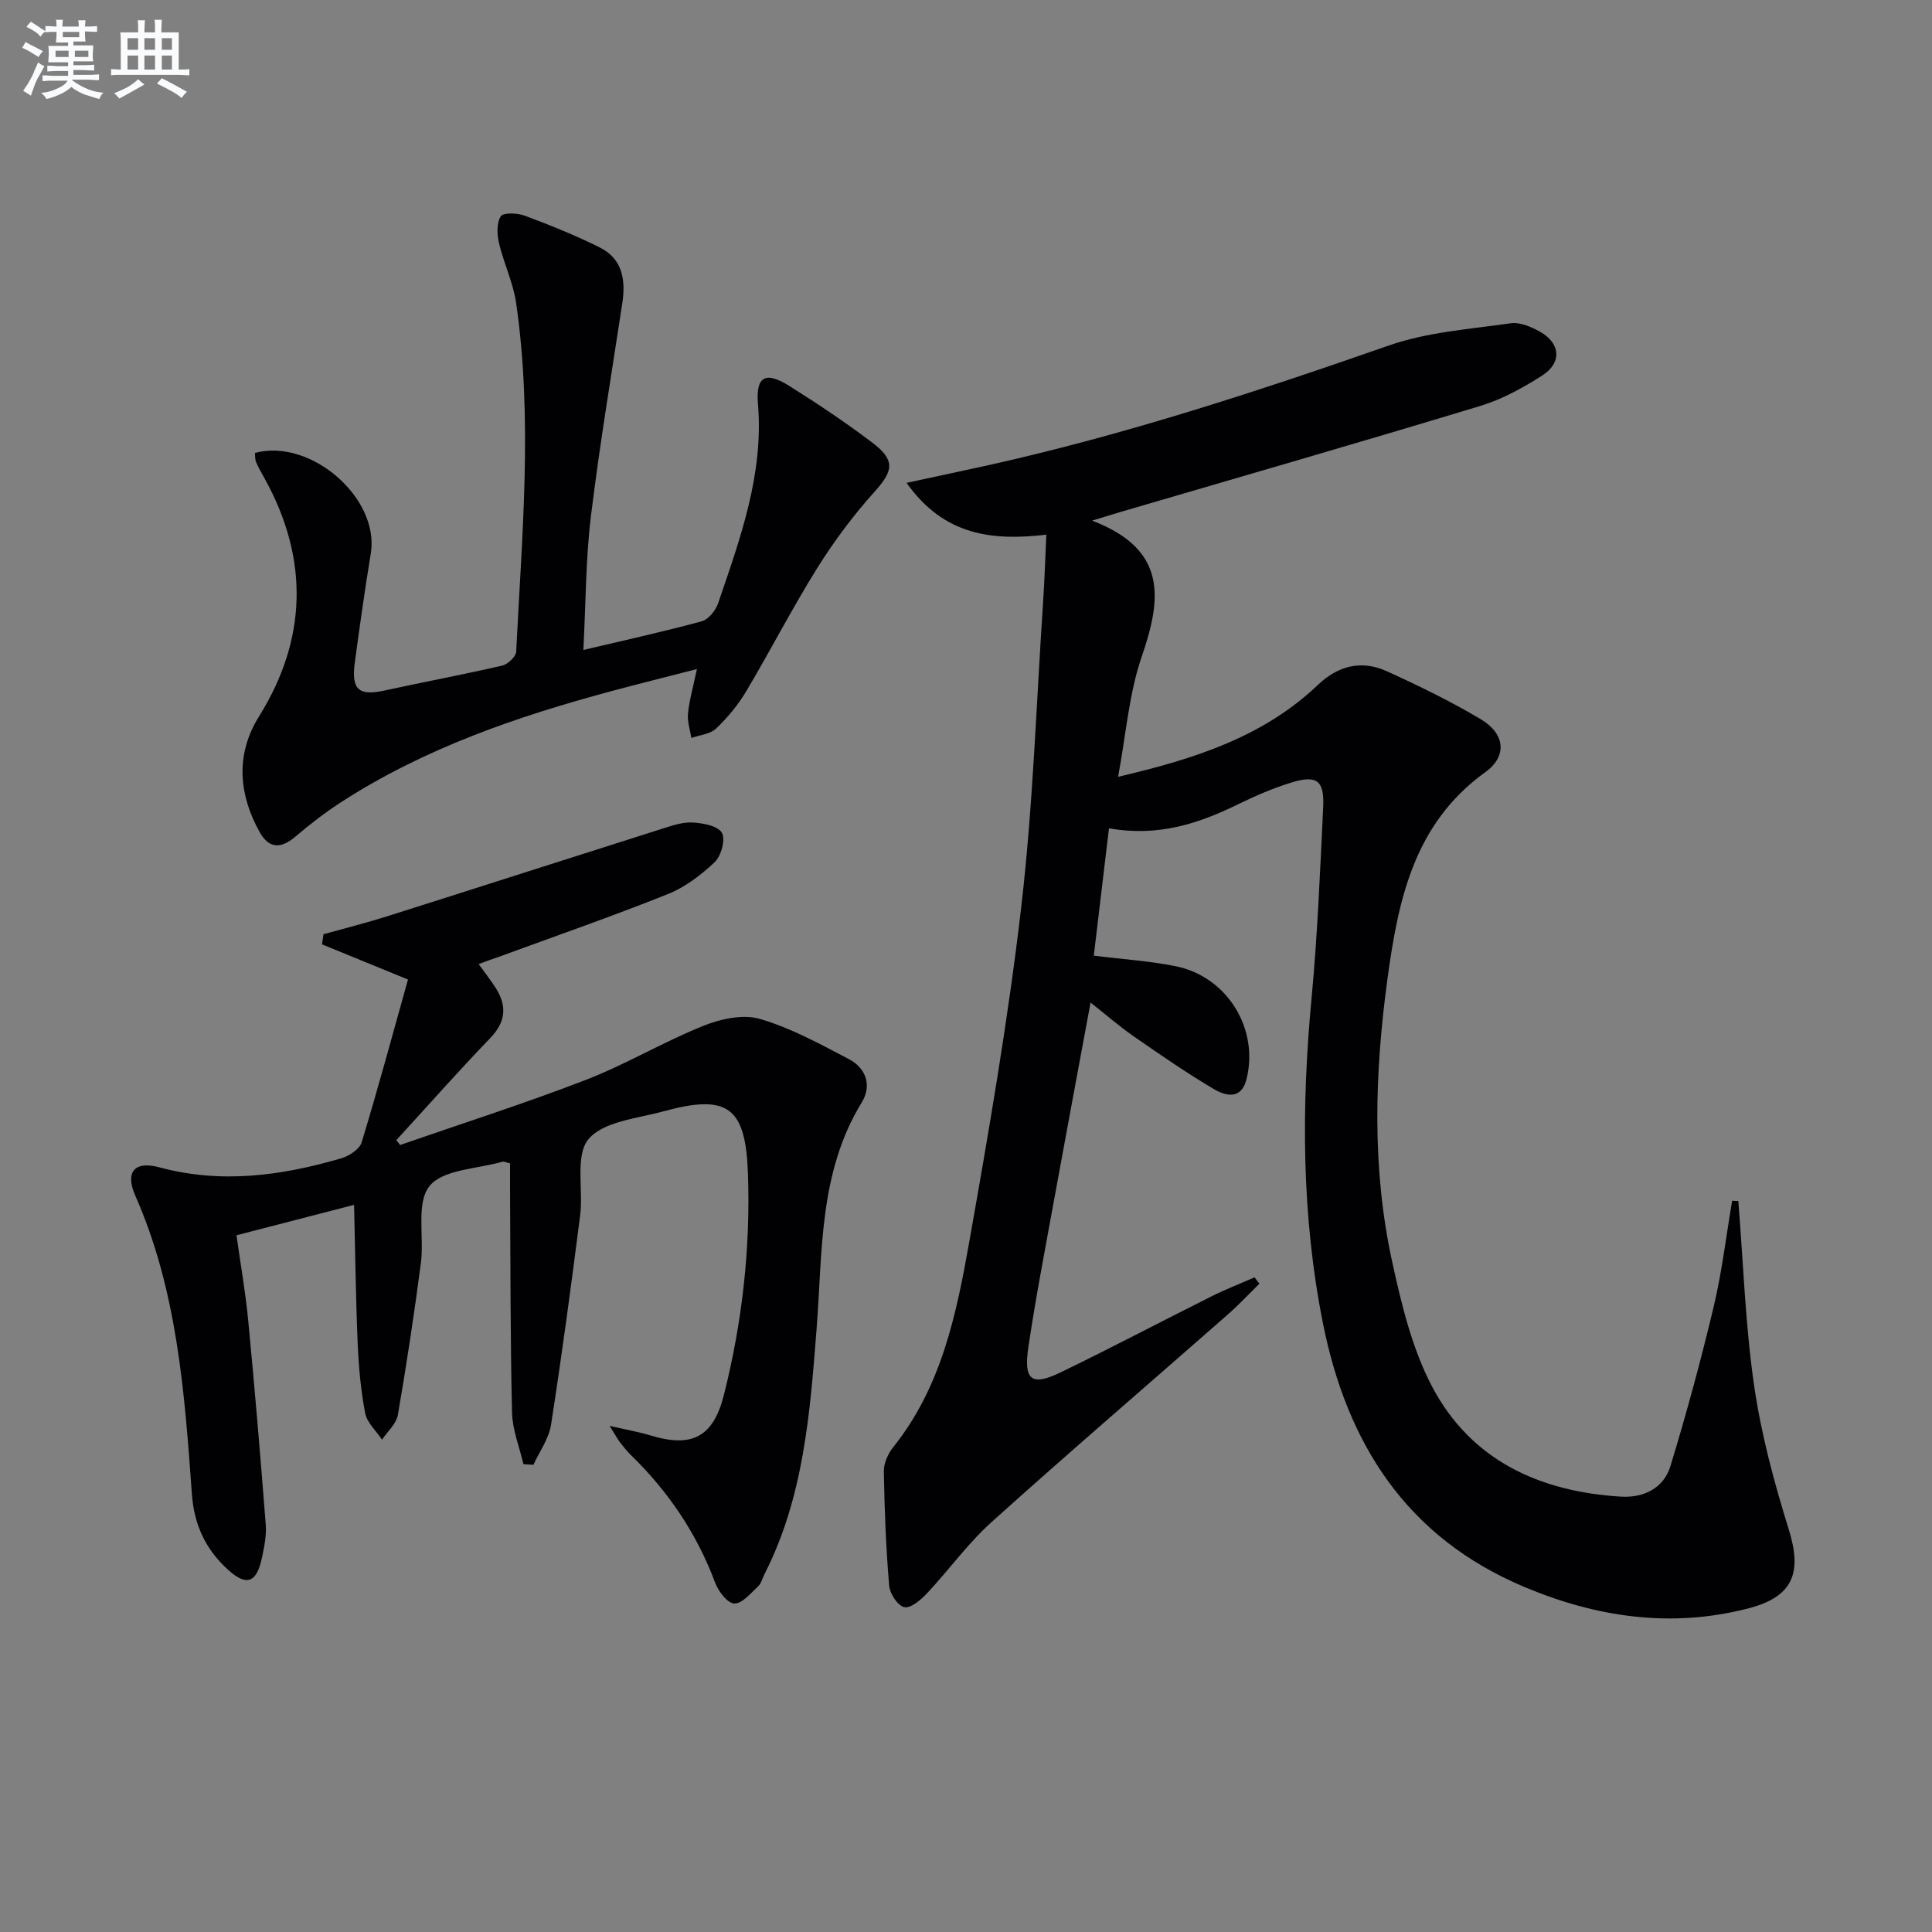 <svg enable-background="new 0 0 400 400" viewBox="0 0 400 400" xmlns="http://www.w3.org/2000/svg"><rect x="0" y="0" width="400" height="400" fill="#808080" stroke="none"/><g fill="#010103"><path d="m359.9 248.65c1.03 12.75 1.44 25.58 3.27 38.21 1.46 10.1 4.16 20.11 7.2 29.88 2.79 8.99.83 13.9-8.51 16.29-15.92 4.08-31.29 1.82-46.26-4.47-24.35-10.24-36.71-29.57-41.7-54.6-4.46-22.37-4.48-44.85-2.34-67.48 1.23-13.08 1.75-26.22 2.39-39.35.27-5.51-1.29-6.72-6.5-5.14-3.78 1.15-7.46 2.74-11.02 4.48-8.18 4-16.55 6.85-26.83 5.02-1.06 8.91-2.09 17.55-3.14 26.37 6.25.78 11.71 1.11 17.01 2.2 10.66 2.19 17.25 12.99 14.59 23.44-1.08 4.24-4.33 3.41-6.72 2-5.71-3.38-11.19-7.17-16.65-10.96-2.96-2.05-5.69-4.44-8.9-6.97-2.64 14.25-5.19 27.86-7.67 41.49-1.81 9.95-3.73 19.88-5.21 29.88-1.02 6.86.66 8.11 6.72 5.18 10.47-5.08 20.77-10.5 31.17-15.71 2.91-1.46 5.96-2.64 8.94-3.95.34.44.67.88 1.01 1.31-2.22 2.18-4.35 4.46-6.69 6.51-16.26 14.28-32.69 28.38-48.77 42.85-4.91 4.42-8.84 9.93-13.39 14.78-1.26 1.34-3.36 3.12-4.68 2.84-1.34-.29-2.99-2.8-3.13-4.45-.66-7.87-.97-15.77-1.1-23.67-.03-1.68.87-3.67 1.95-5.02 9.98-12.46 13.09-27.54 15.75-42.58 4.08-23.03 8.06-46.13 10.76-69.35 2.43-20.94 3.11-42.09 4.52-63.16.3-4.43.43-8.86.66-13.82-11.24 1.31-21.19.19-28.94-10.73 6.39-1.38 11.65-2.49 16.9-3.65 28.23-6.28 55.63-15.24 82.9-24.77 7.99-2.8 16.79-3.4 25.27-4.62 1.92-.28 4.26.73 6.08 1.75 4.25 2.37 4.58 6.43.47 9.06-4.01 2.57-8.35 4.95-12.88 6.32-24.78 7.51-49.67 14.68-74.52 21.96-1.37.4-2.72.83-5.8 1.77 15.64 5.97 14.39 16.19 10.28 28.13-2.66 7.72-3.26 16.15-4.9 24.91 15.77-3.69 30.02-8.22 41.39-19.05 4.17-3.97 9.02-5.18 14.21-2.82 6.63 3.01 13.23 6.22 19.48 9.94 5.01 2.98 5.6 7.62.92 10.99-14.77 10.64-18.01 26.48-20.23 42.78-2.66 19.53-3.26 39.16.97 58.54 1.93 8.84 4.12 18.01 8.29 25.91 8.06 15.25 22.25 21.72 39.06 22.74 4.75.29 8.88-1.74 10.28-6.36 3.32-10.9 6.31-21.92 8.95-33.01 1.71-7.19 2.57-14.58 3.81-21.89.44.04.86.05 1.28.05z"/><path d="m99.1 199.6c1.46 2.03 2.59 3.46 3.56 4.99 2.33 3.71 2.07 6.97-1.14 10.31-6.64 6.9-12.99 14.09-19.46 21.15.26.34.52.67.78 1.01 12.81-4.45 25.75-8.58 38.39-13.46 8.31-3.21 16.06-7.86 24.33-11.19 3.59-1.45 8.24-2.48 11.75-1.46 6.42 1.87 12.47 5.2 18.46 8.34 3.57 1.87 4.77 5.49 2.65 8.95-8.9 14.51-8.11 30.85-9.35 46.84-1.35 17.39-2.65 34.81-10.76 50.77-.45.89-.7 1.99-1.39 2.63-1.52 1.4-3.29 3.57-4.89 3.51-1.4-.05-3.29-2.5-3.95-4.27-3.8-10.19-9.7-18.91-17.44-26.45-.83-.81-1.56-1.73-2.27-2.64-.49-.63-.86-1.35-2.15-3.42 3.7.86 6.14 1.27 8.49 1.99 8.62 2.62 12.98.27 15.17-8.4 3.8-15.08 5.52-30.39 4.97-45.93-.49-13.67-4.17-16.43-17.49-12.78-5.43 1.49-12.45 2.08-15.52 5.76-2.82 3.39-1.04 10.42-1.73 15.79-1.84 14.47-3.78 28.92-6.02 43.33-.45 2.89-2.39 5.54-3.65 8.3-.69-.04-1.38-.09-2.07-.13-.82-3.55-2.27-7.09-2.36-10.65-.36-15.49-.31-30.98-.41-46.47-.01-1.77 0-3.55 0-5.16-.94-.22-1.28-.42-1.54-.35-5.23 1.53-12.36 1.57-15.15 5.07-2.81 3.52-1.06 10.51-1.77 15.93-1.38 10.51-2.96 21-4.77 31.45-.32 1.84-2.15 3.41-3.28 5.11-1.2-1.82-3.09-3.5-3.48-5.47-.91-4.7-1.34-9.53-1.55-14.32-.4-9.27-.5-18.56-.75-28.83-8.61 2.23-16.19 4.19-24.35 6.3.85 6.04 1.88 11.87 2.44 17.74 1.35 14.05 2.53 28.11 3.62 42.18.18 2.27-.32 4.64-.8 6.9-1.09 5.16-3.2 5.89-6.99 2.45-4.61-4.19-7.03-9.22-7.5-15.69-1.52-21.03-3.03-42.12-11.74-61.83-2.11-4.79-.18-7.21 4.95-5.83 12.83 3.47 25.31 1.77 37.7-1.85 1.64-.48 3.81-1.89 4.24-3.32 3.45-11.35 6.54-22.81 9.59-33.7-6.85-2.8-12.33-5.04-17.8-7.28.1-.7.2-1.4.31-2.1 4.37-1.22 8.78-2.32 13.11-3.69 19-6.01 37.97-12.12 56.97-18.14 2.05-.65 4.23-1.41 6.31-1.3 2.15.12 5.21.67 6.08 2.11.8 1.33-.12 4.8-1.47 6.08-2.83 2.69-6.18 5.23-9.78 6.66-11.54 4.61-23.3 8.7-34.97 12.98-1.25.41-2.48.87-4.13 1.48z"/><path d="m120.78 134.57c8.75-2.07 16.68-3.8 24.5-5.94 1.4-.38 2.9-2.25 3.41-3.75 4.55-13.37 9.45-26.66 8.24-41.24-.48-5.71 1.54-6.83 6.43-3.77 5.91 3.7 11.73 7.6 17.29 11.81 4.78 3.63 4.28 5.83.45 10.09-4.4 4.9-8.41 10.25-11.9 15.84-5.19 8.31-9.68 17.07-14.69 25.49-1.68 2.83-3.86 5.46-6.24 7.73-1.22 1.17-3.39 1.34-5.13 1.96-.26-1.69-.87-3.42-.7-5.06.28-2.76 1.06-5.46 1.85-9.21-6.29 1.62-11.99 3.04-17.66 4.56-19.64 5.28-38.75 11.85-55.98 22.98-3.34 2.16-6.52 4.62-9.55 7.2-2.98 2.54-5.45 2.41-7.34-.98-4.1-7.35-5.27-15.72-.13-23.96 9.92-15.9 10.39-32.5 1.23-49.12-.64-1.16-1.32-2.32-1.84-3.53-.25-.57-.17-1.28-.24-1.9 11.62-3.1 25.86 9.42 23.99 20.81-1.24 7.53-2.3 15.09-3.32 22.66-.75 5.55.86 6.89 6.15 5.73 8.1-1.78 16.27-3.29 24.35-5.16 1.18-.27 2.87-1.85 2.92-2.9 1.19-24.06 3.46-48.14-.01-72.18-.61-4.21-2.57-8.22-3.55-12.4-.42-1.79-.51-4.15.37-5.55.5-.8 3.44-.69 4.95-.13 5.26 1.96 10.5 4.07 15.52 6.57 4.73 2.35 5.43 6.72 4.69 11.56-2.24 14.73-4.71 29.43-6.51 44.21-1.07 8.84-1.04 17.83-1.55 27.58z"/></g><path d="m6.8 9.5c.6.3 1.3.7 2.1 1.1-.4.4-.7.8-.9 1.2-.7-.4-1.3-.8-1.8-1.1s-1.1-.6-1.6-.8c.2-.4.5-.8.7-1.2.4.2.8.5 1.5.8zm.9 6.9c-.3.6-.5 1.1-.7 1.7s-.4 1.1-.6 1.7c-.6-.4-1.1-.7-1.6-1 .7-1 1.2-1.8 1.5-2.4.3-.5.6-1.1.8-1.7.3-.6.5-1.2.8-1.8.3.3.8.6 1.3.8-.7 1.3-1.2 2.2-1.5 2.7zm.1-11c.4.3 1 .7 1.7 1.1-.5.2-.8.6-1.1 1.1-.5-.6-1-1-1.4-1.2s-.9-.6-1.5-.8c.2-.4.5-.7.9-1.1.5.3.9.6 1.4.9zm10.5 13.1c1 .4 2 .6 3.1.7-.4.4-.7.8-.8 1.3-.9-.2-1.9-.6-3-.9-1-.4-2-.9-2.8-1.6-.5.4-1.1.9-1.9 1.3s-1.9.9-3.3 1.2c-.1-.3-.5-.8-1.1-1.3 1 0 2.1-.3 3.2-.8 1.2-.5 1.9-1 2.3-1.7h-3.2c-.4 0-1 0-2 .1v-1.2c1 0 1.7.1 2 .1h3.3v-1h-2.3c-.2 0-.9 0-2 .1v-1.2c1.2 0 1.9.1 2 .1h2.3v-.8h-4.1c0-.7.1-1.2.1-1.6 0-.5 0-1.1-.1-1.8h4.1v-.7h-2.5c0-.6.1-1.1.1-1.6v-.6h-.5c-.4 0-1 0-1.8.1v-1.3c1.2 0 1.9.1 2.1.1h.2c0-.3 0-.8-.1-1.4h1.4c0 .6-.1 1-.1 1.4h3.4c0-.4 0-.8-.1-1.3h1.5c0 .4-.1.9-.1 1.3.7 0 1.5 0 2.5-.1v1.2c-1 0-1.8-.1-2.5-.1v.6c0 .3 0 .8.1 1.5h-2.5v.8h4.1c0 .8-.1 1.3-.1 1.8s0 1 .1 1.5h-4.1v.8h1.4c.8 0 1.8 0 2.9-.1v1.2c-1 0-1.9-.1-2.8-.1h-1.5v1h3.2c.3 0 1 0 2.1-.1v1.2c-1.1 0-1.8-.1-2.1-.1h-3.4l-.1.1c1.4 1 2.4 1.5 3.4 1.9zm-4.1-6.7v-1.3h-2.7v1.3zm2.2-4.1v-1.1h-3.4v1.1zm1.9 4.1v-1.3h-2.8v1.3z" fill="#fafbfc"/><path d="m37 6.7v2.3 5.4c1 0 1.8 0 2.2-.1v1.3c-.6 0-1.5-.1-2.5-.1h-11.9c-.7 0-1.3 0-1.8.1v-1.3c.5 0 1.1.1 2 .1v-5.2c0-1 0-1.8-.1-2.5h3.7c0-1.3 0-2.1-.1-2.5h1.5c0 .4-.1 1.3-.1 2.5h2.2c0-1.2 0-2.1-.1-2.6h1.5c0 .4-.1 1.3-.1 2.6zm-12.3 13.7c-.3-.4-.7-.8-1.1-1.1 1.1-.4 2.1-.9 2.9-1.3.8-.5 1.5-1 2.1-1.6.4.4.9.8 1.3 1.1-2.5 1.4-4.2 2.4-5.2 2.9zm3.9-10.1v-2.4h-2.2v2.4zm0 4.1v-2.9h-2.2v2.9zm3.5-4.1v-2.4h-2.2v2.4zm0 4.1v-2.9h-2.2v2.9zm.4 2.9 1-1.1c.6.3 1.4.7 2.5 1.3s2 1.1 2.7 1.5c-.4.4-.8.8-1.1 1.3-.8-.8-2.5-1.7-5.1-3zm3.1-7v-2.4h-2.1v2.4zm0 4.1v-2.9h-2.1v2.9z" fill="#fafbfc"/></svg>
